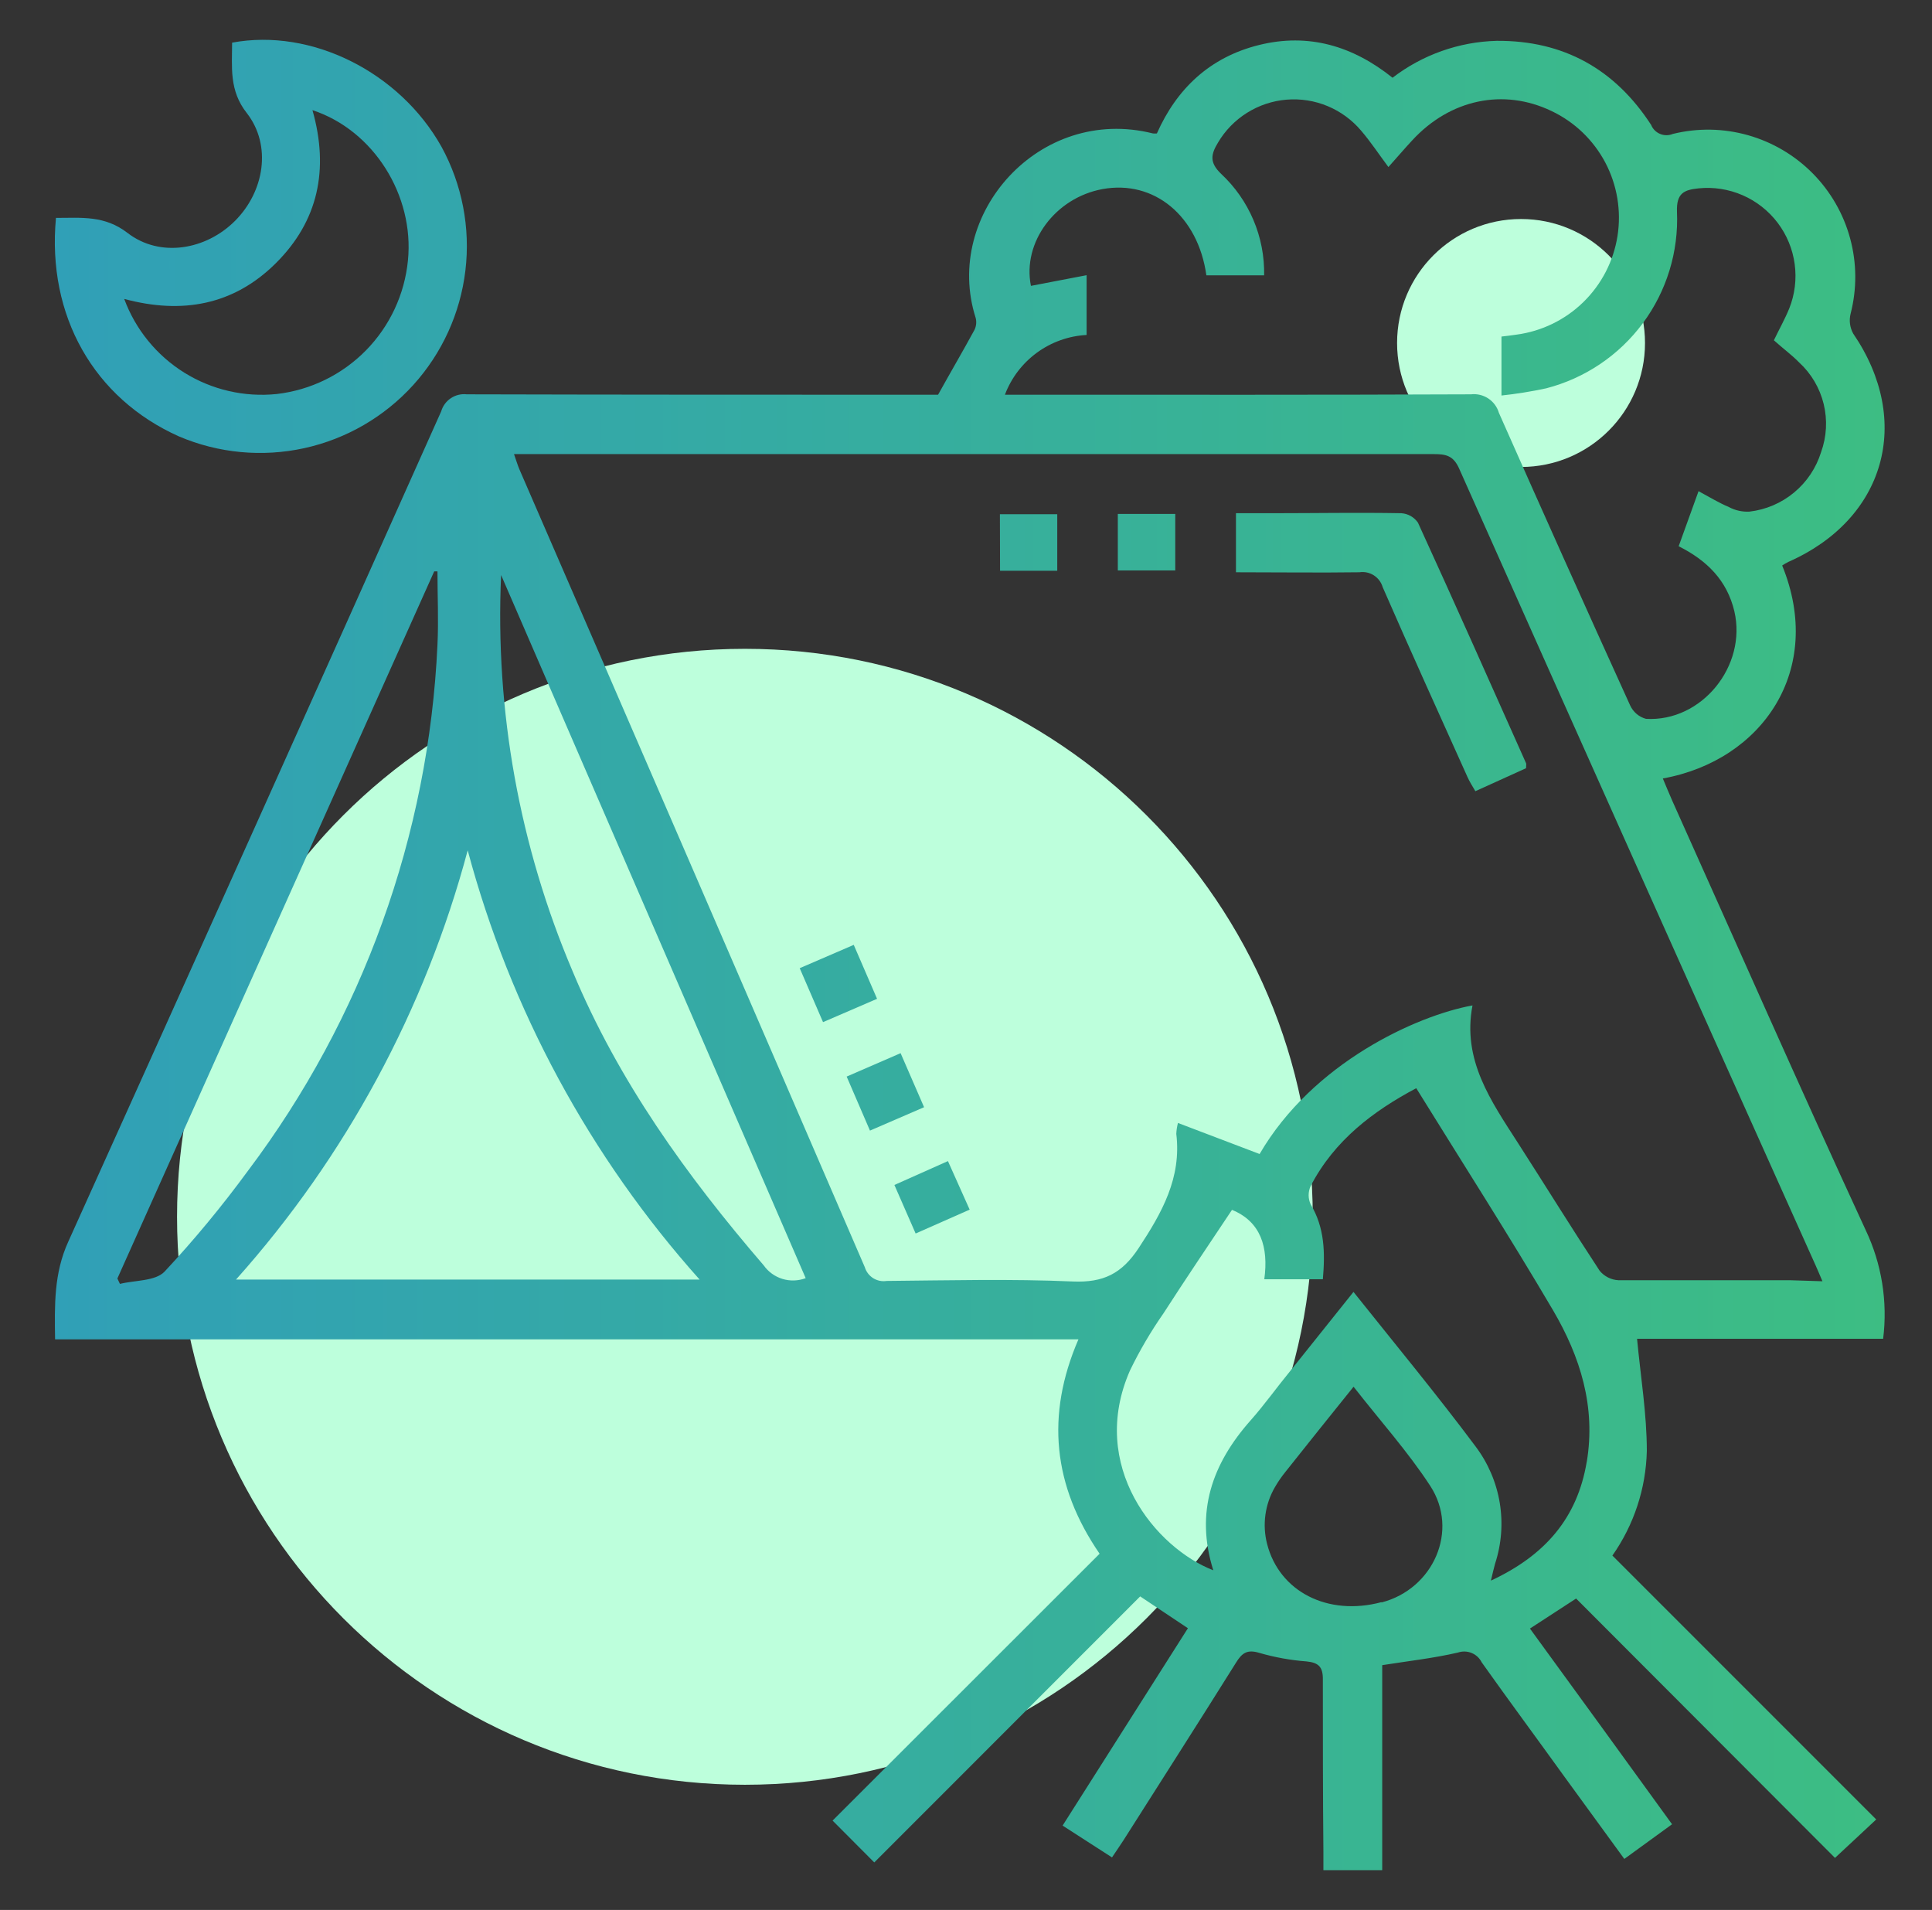 <svg width="86" height="85" viewBox="0 0 86 85" fill="none" xmlns="http://www.w3.org/2000/svg">
<rect x="0" y="0" width="86" height="85" fill="#333333" stroke="none"/>
<path d="M33.158 79.429C47.118 79.429 58.435 68.112 58.435 54.152C58.435 40.192 47.118 28.875 33.158 28.875C19.198 28.875 7.881 40.192 7.881 54.152C7.881 68.112 19.198 79.429 33.158 79.429Z" fill="#BDFFDC"/>
<path d="M67.707 20.782C70.754 20.782 73.225 18.312 73.225 15.265C73.225 12.217 70.754 9.747 67.707 9.747C64.659 9.747 62.189 12.217 62.189 15.265C62.189 18.312 64.659 20.782 67.707 20.782Z" fill="#BDFFDC"/>
<path d="M83.046 54.74C80.113 48.39 77.291 41.99 74.429 35.615C74.287 35.296 74.16 34.977 74.018 34.645C78.459 33.841 81.225 29.803 79.331 25.167C79.418 25.108 79.509 25.055 79.603 25.008C83.921 23.106 85.153 18.742 82.493 14.847C82.344 14.578 82.302 14.263 82.376 13.965C82.66 12.866 82.654 11.713 82.358 10.618C82.063 9.523 81.488 8.523 80.69 7.716C79.892 6.91 78.899 6.324 77.807 6.016C76.715 5.708 75.562 5.689 74.461 5.961C74.371 5.998 74.275 6.017 74.178 6.017C74.082 6.017 73.986 5.998 73.896 5.96C73.807 5.923 73.725 5.869 73.657 5.8C73.588 5.731 73.534 5.65 73.498 5.56C71.889 3.081 69.602 1.796 66.623 1.817C64.943 1.861 63.32 2.436 61.987 3.46C60.216 2.043 58.251 1.459 56.051 2.001C53.852 2.543 52.375 3.956 51.497 5.939C51.439 5.944 51.381 5.944 51.323 5.939C46.266 4.668 41.962 9.541 43.429 14.142C43.477 14.32 43.459 14.51 43.379 14.677C42.866 15.622 42.317 16.557 41.757 17.567H40.967C34.238 17.567 27.509 17.567 20.78 17.549C20.531 17.52 20.28 17.581 20.071 17.72C19.863 17.858 19.709 18.066 19.639 18.307C14.129 30.632 8.596 42.946 3.043 55.25C2.395 56.667 2.43 58.083 2.452 59.606H48.005C46.542 62.989 46.875 66.13 48.947 69.147L37.061 81.023L38.917 82.886L50.753 71.046L52.878 72.462C51.004 75.416 49.163 78.313 47.3 81.246L49.499 82.662C49.683 82.386 49.853 82.142 50.013 81.894C51.684 79.262 53.367 76.635 55.021 73.992C55.29 73.557 55.523 73.397 56.058 73.56C56.741 73.758 57.443 73.885 58.151 73.939C58.697 73.992 58.892 74.184 58.885 74.75C58.885 77.293 58.885 79.84 58.909 82.386V83.229H61.527V74.106C62.692 73.922 63.807 73.798 64.895 73.546C65.095 73.478 65.312 73.484 65.508 73.564C65.703 73.644 65.863 73.793 65.957 73.982C67.176 75.7 68.436 77.4 69.662 79.103L72.304 82.73L74.429 81.186C72.304 78.246 70.211 75.374 68.103 72.477L70.158 71.141L81.682 82.684L83.517 80.973L71.773 69.229C72.733 67.863 73.266 66.244 73.306 64.575C73.306 62.939 73.034 61.299 72.871 59.581H83.825C84.032 57.926 83.762 56.246 83.046 54.74ZM48.369 14.907V12.247L45.89 12.722C45.501 10.788 46.97 8.801 49.078 8.415C51.366 7.997 53.328 9.601 53.7 12.254H56.271C56.287 11.409 56.125 10.571 55.795 9.793C55.466 9.015 54.976 8.315 54.358 7.738C53.82 7.225 53.908 6.86 54.217 6.347C54.535 5.807 54.979 5.353 55.51 5.02C56.041 4.687 56.644 4.487 57.268 4.435C57.892 4.384 58.52 4.482 59.098 4.723C59.676 4.964 60.188 5.34 60.592 5.819C61.017 6.315 61.378 6.864 61.803 7.434C62.185 7.012 62.511 6.623 62.865 6.244C64.551 4.416 66.928 3.917 69.063 4.941C70.087 5.426 70.926 6.23 71.456 7.232C71.985 8.234 72.176 9.381 72.001 10.5C71.825 11.62 71.292 12.652 70.481 13.444C69.67 14.236 68.625 14.744 67.501 14.893C67.293 14.928 67.08 14.946 66.836 14.978V17.602C67.503 17.531 68.166 17.424 68.823 17.283C70.547 16.839 72.067 15.816 73.127 14.386C74.188 12.955 74.725 11.204 74.648 9.424C74.617 8.585 74.974 8.45 75.605 8.383C76.275 8.314 76.951 8.419 77.569 8.688C78.186 8.956 78.724 9.38 79.131 9.917C79.537 10.454 79.798 11.087 79.888 11.755C79.978 12.422 79.895 13.102 79.646 13.727C79.451 14.206 79.196 14.655 78.962 15.144C79.352 15.498 79.745 15.782 80.085 16.129C80.624 16.624 81.004 17.268 81.178 17.978C81.352 18.689 81.311 19.436 81.062 20.124C80.844 20.826 80.427 21.45 79.861 21.919C79.296 22.389 78.605 22.684 77.875 22.769C77.558 22.786 77.242 22.717 76.961 22.567C76.519 22.38 76.104 22.128 75.608 21.859L74.723 24.31C75.973 24.937 76.873 25.819 77.202 27.203C77.769 29.64 75.75 32.133 73.271 31.992C73.115 31.95 72.971 31.875 72.849 31.771C72.726 31.666 72.629 31.536 72.562 31.39C70.593 27.062 68.647 22.723 66.722 18.374C66.645 18.112 66.479 17.886 66.251 17.735C66.024 17.584 65.75 17.518 65.479 17.549C58.909 17.577 52.343 17.567 45.773 17.567H44.732C45.015 16.818 45.51 16.169 46.156 15.696C46.801 15.224 47.571 14.95 48.369 14.907ZM5.338 57.138L5.225 56.897C9.926 46.406 14.627 35.917 19.328 25.429H19.473C19.473 26.516 19.526 27.611 19.473 28.695C19.083 37.169 16.142 45.329 11.037 52.105C9.889 53.673 8.65 55.171 7.325 56.592C6.914 57.021 6.011 56.971 5.338 57.138ZM10.505 56.946C15.393 51.475 18.926 44.931 20.819 37.843C22.715 44.932 26.252 51.476 31.143 56.946H10.505ZM33.994 56.312C30.569 52.332 27.53 48.117 25.494 43.237C23.125 37.668 22.035 31.638 22.306 25.592L35.864 56.883C35.533 57.008 35.17 57.02 34.831 56.917C34.493 56.814 34.198 56.601 33.994 56.312ZM61.498 71.301C59.104 71.942 56.944 70.833 56.402 68.708C56.182 67.85 56.309 66.941 56.756 66.176C56.893 65.94 57.048 65.715 57.22 65.503C58.205 64.267 59.193 63.024 60.252 61.714C61.438 63.233 62.667 64.6 63.662 66.123C64.962 68.11 63.807 70.716 61.498 71.315V71.301ZM70.632 65.05C70.214 67.568 68.769 69.225 66.365 70.344C66.446 70.015 66.489 69.806 66.549 69.597C66.837 68.721 66.909 67.787 66.758 66.877C66.606 65.966 66.237 65.106 65.681 64.37C63.967 62.075 62.139 59.865 60.248 57.495C59.253 58.739 58.336 59.886 57.415 61.037C56.834 61.745 56.285 62.517 55.669 63.212C53.958 65.142 53.19 67.295 54.008 69.884C51.451 68.889 48.422 65.252 50.303 60.984C50.731 60.101 51.229 59.253 51.791 58.448C52.779 56.914 53.802 55.402 54.84 53.844C56.111 54.361 56.476 55.491 56.278 56.932H58.885C58.987 55.753 58.969 54.637 58.339 53.592C58.282 53.466 58.252 53.329 58.252 53.191C58.252 53.052 58.282 52.915 58.339 52.788C59.402 50.738 61.144 49.438 63.042 48.429C65.111 51.769 67.186 55.006 69.134 58.317C70.342 60.378 71.043 62.602 70.632 65.064V65.05ZM79.678 56.975C77.131 56.975 74.588 56.975 72.042 56.975C71.881 56.967 71.723 56.925 71.579 56.852C71.436 56.78 71.308 56.678 71.206 56.553C69.974 54.68 68.794 52.771 67.583 50.887C66.372 49.002 65.079 47.182 65.546 44.745C63.067 45.195 58.435 47.295 56.069 51.358L52.435 49.976C52.393 50.135 52.368 50.298 52.361 50.462C52.598 52.42 51.723 53.971 50.686 55.544C49.935 56.684 49.117 57.088 47.757 57.031C44.998 56.911 42.232 56.982 39.469 57.007C39.26 57.039 39.046 56.996 38.867 56.883C38.688 56.77 38.556 56.596 38.495 56.394C33.381 44.548 28.257 32.715 23.124 20.896C23.039 20.701 22.983 20.496 22.88 20.209H23.755C37.107 20.209 50.46 20.209 63.815 20.209C64.346 20.209 64.689 20.265 64.948 20.846C70.22 32.675 75.51 44.497 80.818 56.312C80.907 56.507 80.988 56.706 81.123 57.021L79.678 56.975Z" fill="url(#paint0_linear_182_267)"/>
<path d="M7.966 19.422C9.726 20.172 11.677 20.354 13.545 19.945C15.414 19.535 17.109 18.553 18.394 17.136C19.679 15.719 20.491 13.936 20.717 12.036C20.943 10.136 20.571 8.213 19.654 6.534C17.791 3.205 13.859 1.24 10.332 1.898C10.332 2.982 10.19 4.023 10.987 5.033C12.106 6.474 11.766 8.521 10.466 9.825C9.167 11.128 7.12 11.479 5.678 10.367C4.655 9.577 3.627 9.697 2.491 9.697C2.083 14.057 4.184 17.733 7.966 19.422ZM12.273 11.719C14.16 9.846 14.66 7.554 13.909 4.902C16.633 5.798 18.446 8.698 18.159 11.588C18.012 13.097 17.353 14.51 16.291 15.592C15.229 16.674 13.828 17.36 12.322 17.535C10.881 17.684 9.431 17.349 8.201 16.583C6.971 15.816 6.031 14.662 5.529 13.303C8.104 13.997 10.399 13.579 12.273 11.719Z" fill="url(#paint1_linear_182_267)"/>
<path d="M63.117 23.258C63.033 23.138 62.924 23.038 62.796 22.965C62.669 22.893 62.526 22.85 62.38 22.84C60.468 22.805 58.555 22.84 56.643 22.84H55.017V25.468C56.908 25.468 58.711 25.493 60.51 25.468C60.734 25.434 60.963 25.483 61.153 25.604C61.344 25.726 61.484 25.913 61.548 26.13C62.784 28.964 64.055 31.762 65.32 34.574C65.415 34.786 65.539 34.985 65.674 35.211L67.93 34.188C67.93 34.067 67.948 34.007 67.93 33.965C66.326 30.37 64.739 26.803 63.117 23.258Z" fill="url(#paint2_linear_182_267)"/>
<path d="M38.003 42.05L35.598 43.088L36.636 45.489L39.041 44.451L38.003 42.05Z" fill="url(#paint3_linear_182_267)"/>
<path d="M44.516 25.401H47.062V22.886H44.509L44.516 25.401Z" fill="url(#paint4_linear_182_267)"/>
<path d="M49.758 25.387H52.315V22.872H49.758V25.387Z" fill="url(#paint5_linear_182_267)"/>
<path d="M40.089 46.87L37.688 47.912C38.042 48.73 38.368 49.491 38.725 50.316L41.134 49.275L40.089 46.87Z" fill="url(#paint6_linear_182_267)"/>
<path d="M39.813 52.736L40.758 54.896L43.163 53.833L42.196 51.673L39.813 52.736Z" fill="url(#paint7_linear_182_267)"/>
<defs>
<linearGradient id="paint0_linear_182_267" x1="0.684" y1="42.507" x2="85.826" y2="42.507" gradientUnits="userSpaceOnUse">
<stop stop-color="#309FB8"/>
<stop offset="1" stop-color="#3DBE82"/>
</linearGradient>
<linearGradient id="paint1_linear_182_267" x1="0.684" y1="10.979" x2="85.826" y2="10.979" gradientUnits="userSpaceOnUse">
<stop stop-color="#309FB8"/>
<stop offset="1" stop-color="#3DBE82"/>
</linearGradient>
<linearGradient id="paint2_linear_182_267" x1="0.684" y1="28.999" x2="85.826" y2="28.999" gradientUnits="userSpaceOnUse">
<stop stop-color="#309FB8"/>
<stop offset="1" stop-color="#3DBE82"/>
</linearGradient>
<linearGradient id="paint3_linear_182_267" x1="0.684" y1="43.771" x2="85.826" y2="43.771" gradientUnits="userSpaceOnUse">
<stop stop-color="#309FB8"/>
<stop offset="1" stop-color="#3DBE82"/>
</linearGradient>
<linearGradient id="paint4_linear_182_267" x1="0.684" y1="24.143" x2="85.826" y2="24.143" gradientUnits="userSpaceOnUse">
<stop stop-color="#309FB8"/>
<stop offset="1" stop-color="#3DBE82"/>
</linearGradient>
<linearGradient id="paint5_linear_182_267" x1="0.684" y1="24.129" x2="85.826" y2="24.129" gradientUnits="userSpaceOnUse">
<stop stop-color="#309FB8"/>
<stop offset="1" stop-color="#3DBE82"/>
</linearGradient>
<linearGradient id="paint6_linear_182_267" x1="0.684" y1="48.595" x2="85.826" y2="48.595" gradientUnits="userSpaceOnUse">
<stop stop-color="#309FB8"/>
<stop offset="1" stop-color="#3DBE82"/>
</linearGradient>
<linearGradient id="paint7_linear_182_267" x1="0.684" y1="53.295" x2="85.826" y2="53.295" gradientUnits="userSpaceOnUse">
<stop stop-color="#309FB8"/>
<stop offset="1" stop-color="#3DBE82"/>
</linearGradient>
</defs>
</svg>
